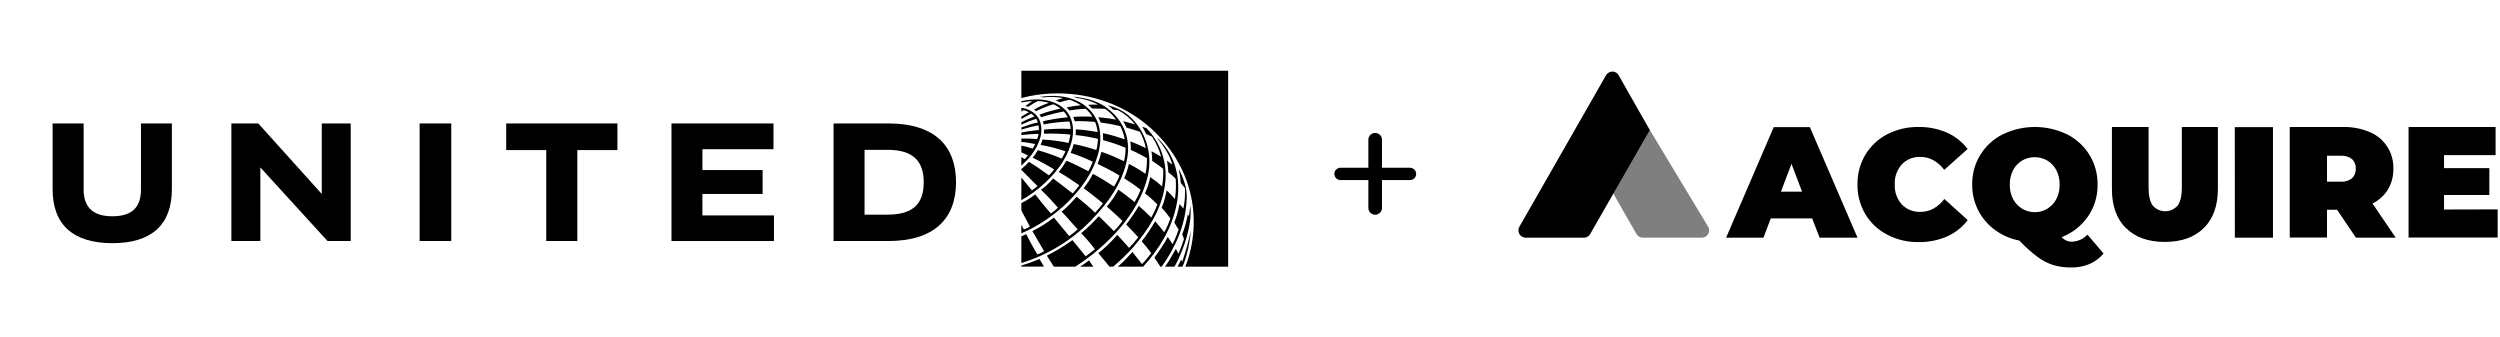<svg width="489" height="66" viewBox="0 0 489 66" fill="none" xmlns="http://www.w3.org/2000/svg">
<mask id="mask0" mask-type="alpha" maskUnits="userSpaceOnUse" x="0" y="0" width="251" height="66">
<path fill-rule="evenodd" clip-rule="evenodd" d="M0 66H251V0H0V66Z" fill="white"/>
</mask>
<g mask="url(#mask0)">
<path fill-rule="evenodd" clip-rule="evenodd" d="M163.042 47.143V24.147V24.147H173.797C183.085 24.158 186.999 28.8 186.999 35.62C186.999 42.827 182.653 47.136 173.797 47.143H163.042ZM173.661 29.309H169.106V41.983H173.661C178.596 41.975 180.68 39.842 180.68 35.651C180.68 31.567 178.653 29.316 173.661 29.309Z" fill="black"/>
<path fill-rule="evenodd" clip-rule="evenodd" d="M240.225 13.838V52.154H231.845C233.621 47.751 234.015 42.306 232.763 37.532C231.251 31.47 227.064 25.705 221.128 22.146C215.516 18.76 208.39 17.431 201.385 18.797L199.775 19.173V13.838H240.225ZM210.911 19.844C208.758 18.718 205.931 18.554 203.395 18.965L204.289 19.062L204.415 19.003C205.59 18.921 206.829 18.96 207.924 19.188C207.566 19.282 206.946 19.473 206.514 19.642C206.761 19.73 207.074 19.878 207.287 20.009C207.751 19.849 208.728 19.603 209.205 19.513C209.631 19.631 210.723 20.11 211.403 20.581C210.596 20.662 209.501 20.812 208.62 21.006C208.829 21.178 209.005 21.382 209.163 21.605C210.019 21.458 211.268 21.322 212.352 21.283C212.899 21.731 213.348 22.272 213.651 22.832C212.461 22.757 210.881 22.775 209.91 22.875C210.01 23.04 210.149 23.459 210.206 23.711C211.411 23.662 213.372 23.747 214.196 23.86C214.466 24.474 214.622 25.138 214.683 25.831C213.31 25.575 211.69 25.358 210.425 25.3C210.44 25.686 210.423 26.054 210.387 26.415C211.89 26.564 213.348 26.821 214.758 27.166C214.739 27.845 214.634 28.691 214.447 29.345C213.327 28.967 211.537 28.464 210.023 28.173C209.872 28.762 209.669 29.341 209.403 29.896C210.885 30.366 212.348 30.977 213.749 31.636C213.519 32.265 213.185 32.971 212.874 33.494C211.473 32.746 210.027 32.015 208.599 31.437C208.164 32.186 207.615 32.986 207.098 33.642C208.492 34.446 209.808 35.316 211.117 36.249C210.723 36.794 210.161 37.447 209.821 37.836C208.567 36.847 205.993 34.907 205.993 34.907C205.237 35.77 204.59 36.416 203.636 37.116C204.692 38.14 206.074 39.605 206.936 40.618C206.491 41.06 206.057 41.411 205.531 41.754C204.483 40.535 203.221 38.992 202.488 38.025C201.457 38.791 200.828 39.206 199.775 39.721V41.155L201.448 44.325C201.068 44.556 200.759 44.696 200.272 44.895L199.775 43.971V45.637C206.223 42.922 212.789 36.937 214.696 30.437C215.394 28.19 215.516 25.3 214.375 23.206C213.704 21.828 212.348 20.543 210.911 19.844ZM210.629 19.161C210.406 19.067 210.182 18.973 209.948 18.901C212.422 19.176 214.787 19.715 216.695 21.265C219.842 23.655 221.153 27.193 220.487 30.948C219.652 35.658 216.84 39.6 213.286 43.251C209.386 47.191 204.777 49.913 199.775 51.453V46.209C199.775 46.209 200.256 46.049 200.733 45.8C201.227 46.803 202.156 48.56 202.926 49.773C203.365 49.621 203.801 49.392 204.221 49.148C204.221 49.148 202.588 46.269 201.93 45.206C203.591 44.37 204.725 43.624 206.146 42.557C206.735 43.26 209.135 46.177 209.135 46.177C209.735 45.768 210.323 45.31 210.791 44.866C210.791 44.866 208.443 42.183 207.651 41.395C208.688 40.57 209.718 39.47 210.589 38.473C211.819 39.458 213.301 40.718 214.187 41.604C214.789 41.001 215.324 40.342 215.724 39.772C214.51 38.731 213.22 37.752 211.96 36.812C212.682 35.926 213.291 34.955 213.772 34.007C215.188 34.75 216.544 35.604 217.9 36.483C218.338 35.8 218.72 35.037 218.979 34.336C217.6 33.481 216.152 32.759 214.694 32.05C214.99 31.286 215.243 30.502 215.434 29.693C216.955 30.182 218.417 30.852 219.848 31.529C220.065 30.699 220.167 29.826 220.161 28.909C218.737 28.297 217.268 27.819 215.762 27.406C215.76 26.954 215.756 26.495 215.72 26.048C217.18 26.33 218.602 26.776 219.991 27.244C219.854 26.337 219.539 25.478 219.124 24.663C217.864 24.361 216.571 24.135 215.266 23.953C215.136 23.599 214.981 23.258 214.828 22.927C216.005 23.023 217.321 23.202 218.279 23.41C217.813 22.623 216.98 21.859 216.16 21.289C215.334 21.237 214.496 21.219 213.629 21.235C213.397 20.991 213.114 20.726 212.848 20.5C213.364 20.46 213.894 20.458 214.416 20.456C214.542 20.456 214.667 20.455 214.792 20.454C213.61 19.844 212.294 19.409 210.917 19.193L210.766 19.217C210.72 19.199 210.675 19.18 210.629 19.161ZM208.284 21.402C206.093 19.305 202.737 19.129 199.774 19.789C199.775 19.788 199.774 20.044 199.774 20.044C200.393 19.92 201.195 19.8 201.93 19.802C201.45 20.077 200.989 20.41 200.572 20.735C200.75 20.772 200.938 20.829 201.111 20.898C201.779 20.445 202.424 20.053 202.963 19.775C203.664 19.78 204.566 19.904 205.156 20.127C204.181 20.459 203.001 20.971 202.241 21.456C202.382 21.527 202.531 21.644 202.639 21.751C203.574 21.278 204.915 20.732 206.018 20.398C206.542 20.596 207.104 20.948 207.421 21.243C206.014 21.56 204.664 21.909 203.306 22.433C203.438 22.579 203.58 22.8 203.649 22.938C204.63 22.607 206.553 22.076 208.062 21.803C208.339 22.083 208.671 22.529 208.839 22.946C207.172 23.11 205.271 23.385 203.985 23.732C204.066 23.936 204.117 24.136 204.151 24.327C205.733 24.04 207.472 23.825 209.173 23.761C209.325 24.224 209.41 24.72 209.412 25.228C207.717 25.127 205.776 25.197 204.23 25.343C204.23 25.534 204.202 25.915 204.177 26.151C205.741 26.105 207.492 26.122 209.361 26.321C209.295 26.802 209.173 27.424 209.01 27.959C207.262 27.581 205.671 27.397 203.91 27.288C203.847 27.61 203.7 28.004 203.536 28.341C205.182 28.625 206.825 29.057 208.411 29.597C208.194 30.083 207.939 30.558 207.662 31.022C206.474 30.492 204.366 29.745 202.982 29.379C202.754 29.816 202.371 30.411 201.992 30.853C202.984 31.312 204.89 32.331 206.195 33.131C205.884 33.527 205.533 33.938 205.164 34.302C203.9 33.368 202.644 32.49 201.27 31.662C200.832 32.139 200.287 32.656 199.774 33.064V33.215L202.931 36.4C202.58 36.702 202.222 36.981 201.849 37.238L199.774 34.724V39.161C202.978 37.378 206.223 34.453 208.047 31.353C209.535 28.871 210.662 25.511 209.22 22.658C208.965 22.217 208.694 21.788 208.284 21.402ZM218.646 21.542L217.713 21.434C217.341 21.076 216.962 20.763 216.634 20.556C217.92 20.932 219.74 21.493 221.382 23.171C224.456 26.318 225.484 30.651 224.401 34.878C222.608 41.791 216.787 47.984 210.343 52.154H206.127L204.767 50.003C206.468 49.123 208.167 48.148 209.768 46.965L212.361 50.136C212.945 49.729 213.493 49.284 214.076 48.811L214.076 48.811L214.158 48.744C213.266 47.527 212.04 46.172 211.473 45.611C212.704 44.63 213.883 43.432 214.927 42.291C215.929 43.226 216.917 44.227 217.875 45.202C218.52 44.57 219.074 43.898 219.568 43.22C218.559 42.232 217.554 41.33 216.5 40.408C217.439 39.314 218.129 38.262 218.75 37.095C219.849 37.875 220.903 38.683 221.942 39.528C222.38 38.753 222.787 37.957 223.104 37.128C222.069 36.283 220.975 35.563 219.883 34.86C220.281 34.019 220.666 32.827 220.809 32.062C221.859 32.574 223.149 33.368 224.045 33.987C224.288 33.104 224.369 31.719 224.341 30.939C223.562 30.466 222.304 29.811 221.18 29.326C221.201 28.777 221.18 28.209 221.101 27.655C222.123 28.036 223.119 28.495 224.113 28.966C223.92 27.837 223.517 26.771 222.966 25.778C222.104 25.488 221.224 25.198 220.336 24.956C220.138 24.499 219.949 24.108 219.679 23.708C220.208 23.817 220.716 23.965 221.223 24.112C221.477 24.186 221.73 24.26 221.986 24.328C221.816 24.05 221.562 23.789 221.313 23.533L221.313 23.533L221.312 23.532L221.311 23.531C221.274 23.493 221.237 23.455 221.201 23.418C220.432 22.645 219.574 22 218.646 21.542ZM199.776 21.082V21.82L200.212 21.534C200.576 21.613 200.989 21.787 201.267 21.958C201.177 22.008 201.086 22.058 200.995 22.109L200.995 22.109L200.994 22.109L200.994 22.109L200.994 22.109L200.994 22.109L200.994 22.109C200.579 22.338 200.162 22.568 199.781 22.816V23.279C200.402 22.919 201.133 22.499 201.712 22.221C201.945 22.363 202.154 22.573 202.318 22.782C201.482 23.098 200.318 23.637 199.775 23.909V24.386C200.701 23.957 201.727 23.528 202.701 23.241C202.827 23.452 202.955 23.716 202.999 23.96C201.962 24.15 200.762 24.564 199.781 24.925V25.361C200.819 25.018 202.216 24.671 203.129 24.532C203.197 24.811 203.206 25.172 203.208 25.426C201.83 25.551 200.903 25.703 199.783 25.918V26.416C200.781 26.289 202.435 26.174 203.153 26.199C203.084 26.541 203.006 26.895 202.867 27.205C202.043 27.133 200.709 27.076 199.78 27.099C199.774 27.099 199.774 27.764 199.774 27.767C200.523 27.806 201.333 27.957 202.041 28.089C202.191 28.116 202.336 28.144 202.476 28.169C202.369 28.433 202.165 28.8 201.992 29.066C201.369 28.866 200.453 28.593 199.774 28.49V29.801C200.211 29.987 200.844 30.285 201.059 30.417C200.915 30.619 200.628 30.948 200.434 31.113C200.144 30.93 199.774 30.726 199.774 30.726V32.401C200.503 31.721 201.22 31.009 201.79 30.258C203.202 28.33 204.313 25.829 203.299 23.418C202.688 22.095 201.199 21.265 199.776 21.082ZM224.209 26.229C223.977 25.732 223.696 25.246 223.402 24.773L224.264 25.079C227.371 28.299 228.603 32.632 227.72 37.083C226.907 41.327 224.573 44.98 221.624 48.401C220.428 49.71 219.11 51.005 217.743 52.156H217.007C217.007 52.156 215.699 50.508 214.835 49.515C216.298 48.352 217.322 47.303 218.544 45.953C219.061 46.48 219.544 47.026 220.028 47.572L220.028 47.572C220.3 47.879 220.572 48.185 220.85 48.489C221.486 47.823 222.106 47.138 222.646 46.42C221.882 45.57 221.111 44.723 220.279 43.913C221.19 42.738 222.229 41.211 222.742 40.266C223.577 40.961 224.411 41.772 225.178 42.553C225.65 41.734 226.042 40.891 226.374 39.983C225.616 39.197 224.75 38.419 223.96 37.822C224.409 36.806 224.797 35.66 224.984 34.647C225.757 35.159 226.545 35.772 227.298 36.468C227.488 35.373 227.579 34.205 227.513 33.021C226.824 32.441 226.083 31.944 225.372 31.471C225.355 30.798 225.331 30.22 225.231 29.58C225.799 29.872 226.366 30.212 226.925 30.547L227.115 30.661C226.768 29.249 226.132 27.952 225.333 26.72L224.209 26.229ZM226.35 27.001L226.335 27.034C227.683 28.605 228.756 30.29 229.309 32.165L229.299 32.185L228.26 31.439C228.392 32.201 228.498 32.908 228.526 33.702C229.016 34.053 229.552 34.512 229.971 34.993C230.042 36.286 230.042 37.664 229.808 38.935C229.341 38.346 228.926 37.919 228.196 37.229C228.036 38.17 227.664 39.652 227.214 40.64C227.855 41.295 228.505 42.124 228.918 42.73C228.677 43.509 228.213 44.556 227.719 45.43C227.53 45.198 227.358 44.981 227.187 44.765L227.187 44.765L227.187 44.765C226.827 44.309 226.469 43.855 225.95 43.276C225.19 44.606 224.298 45.957 223.312 47.199C223.98 47.946 224.598 48.726 225.179 49.515C224.63 50.249 224.034 50.974 223.389 51.659C222.906 51.03 222.398 50.404 221.892 49.78C221.759 49.617 221.627 49.454 221.496 49.292L221.445 49.348C220.578 50.307 219.699 51.278 218.645 52.155H223.608C226.806 48.64 229.124 44.75 230.069 40.351C231.047 35.92 230.274 31.23 227.261 27.889C227.194 27.818 227.127 27.744 227.058 27.667C226.838 27.424 226.606 27.168 226.35 27.001ZM230.975 35.822C230.864 34.708 230.781 34.008 230.588 33.162L230.703 33.27C231.529 35.001 232.216 36.81 232.12 38.885C231.927 43.842 230.045 48.202 227.232 52.154H226.964L225.797 50.373C226.77 49.075 227.671 47.73 228.42 46.347C228.629 46.619 228.824 46.938 229.021 47.259C229.128 47.432 229.234 47.606 229.344 47.774C229.808 46.869 230.281 45.732 230.528 44.908L229.696 43.536C230.168 42.282 230.49 41.136 230.715 39.905L231.469 40.785C231.754 39.446 231.831 38.14 231.786 36.845C231.786 36.845 231.343 36.201 230.975 35.822ZM232.817 40.271C232.784 40.506 232.756 40.741 232.729 40.976C232.679 41.407 232.629 41.833 232.546 42.242L232.325 41.955C232.086 43.314 231.737 44.576 231.241 45.834L231.588 46.743C231.307 47.655 230.947 48.633 230.485 49.657C230.379 49.345 230.172 48.974 229.985 48.687C229.363 49.862 228.625 51.113 227.884 52.154H229.747C230.762 50.3 231.552 48.327 232.137 46.293C232.627 44.389 233.072 42.356 232.825 40.27H232.817V40.271ZM231.245 51.177C231.835 49.467 232.541 47.071 232.931 45.127C232.701 47.665 232.122 50.318 231.3 52.155H230.346C230.346 52.155 230.768 51.303 231.047 50.772C231.104 50.914 231.172 51.044 231.245 51.177ZM203.32 50.654C202.156 51.157 200.995 51.576 199.774 51.944V52.151H204.202L203.32 50.654ZM212.484 51.32C212.676 51.177 212.853 51.045 213.014 50.935C213.299 51.36 213.861 52.16 213.861 52.16H211.266C211.722 51.888 212.129 51.584 212.484 51.32Z" fill="black"/>
<path d="M151.295 24.147V29.186H137.391V33.262H149.167V37.936H137.391V42.137H151.385V47.143H131.343V24.147H151.295Z" fill="black"/>
<path d="M120.767 24.147V29.355H112.924V47.141H106.845V29.355H99.015V24.147H120.767Z" fill="black"/>
<path d="M82.078 24.147H88.263V47.142H82.078V29.419V24.147Z" fill="black"/>
<path d="M50.923 32.749L64.059 47.143H68.6V24.147H62.938V37.936L50.518 24.147H45.257V47.143H50.923V32.749Z" fill="black"/>
<path d="M33.619 37.001C33.62 44.035 29.551 47.566 21.997 47.566C14.424 47.566 10.29 44.052 10.29 37.042V24.149H16.358V37.058C16.364 40.566 18.206 42.317 22.018 42.304C25.786 42.29 27.568 40.58 27.571 37.098V24.149H33.619V37.001Z" fill="black"/>
</g>
<path opacity="0.5" fill-rule="evenodd" clip-rule="evenodd" d="M315.565 37.861L316.732 35.303C316.485 34.865 317.208 34.315 317.461 33.876L317.962 32.968C318.512 32.023 322.151 24.479 322.701 25.424L334.118 44.355C334.373 44.795 334.372 45.338 334.117 45.778C333.862 46.218 333.391 46.488 332.883 46.486H321.329C320.819 46.489 320.347 46.218 320.093 45.776L315.565 37.861Z" fill="black"/>
<path fill-rule="evenodd" clip-rule="evenodd" d="M322.701 25.424L320.934 22.335L316.609 14.723C316.426 14.391 316.116 14.148 315.75 14.049C315.385 13.95 314.994 14.003 314.669 14.198C314.446 14.32 314.262 14.502 314.138 14.723L297.19 44.355C296.936 44.795 296.937 45.338 297.192 45.778C297.447 46.218 297.917 46.488 298.426 46.486H309.807C310.317 46.493 310.791 46.221 311.042 45.776L319.63 30.781L322.701 25.424ZM352.486 37.491L350.417 32.048L348.347 37.491H352.486ZM354.458 42.718H346.364L344.937 46.487H337.628L346.945 24.862H354.007L363.33 46.487H355.916L354.458 42.718ZM369.143 45.893C367.372 44.989 365.891 43.607 364.868 41.902C363.824 40.142 363.289 38.128 363.323 36.082C363.288 34.036 363.822 32.021 364.868 30.262C365.891 28.556 367.372 27.171 369.143 26.265C371.036 25.294 373.139 24.804 375.266 24.837C377.177 24.807 379.073 25.184 380.826 25.943C382.42 26.651 383.81 27.75 384.867 29.138L380.301 33.221C378.991 31.537 377.437 30.695 375.637 30.695C374.269 30.636 372.941 31.167 371.991 32.153C371.037 33.227 370.542 34.634 370.614 36.07C370.543 37.505 371.038 38.911 371.991 39.987C372.943 40.97 374.269 41.501 375.637 41.445C377.432 41.445 378.994 40.605 380.32 38.924L384.886 43.051C383.83 44.441 382.44 45.539 380.845 46.245C379.092 47.008 377.196 47.385 375.284 47.351C373.157 47.385 371.055 46.895 369.162 45.924M395.519 31.405C394.78 31.854 394.175 32.494 393.77 33.258C393.316 34.138 393.091 35.117 393.115 36.107C393.091 37.096 393.316 38.075 393.77 38.955C394.175 39.719 394.78 40.359 395.519 40.808C396.642 41.493 397.998 41.683 399.266 41.332C400.534 40.98 401.599 40.12 402.21 38.955C402.664 38.075 402.889 37.096 402.865 36.107C402.888 35.117 402.663 34.138 402.21 33.258C401.804 32.493 401.198 31.852 400.455 31.405C398.926 30.522 397.042 30.522 395.512 31.405H395.519ZM411.428 49.612C410.68 50.501 409.734 51.201 408.666 51.657C407.541 52.117 406.335 52.342 405.12 52.318C403.933 52.334 402.75 52.174 401.61 51.843C400.501 51.48 399.458 50.939 398.521 50.242C397.254 49.281 396.069 48.215 394.981 47.054C393.241 46.72 391.599 46.001 390.174 44.948C387.365 42.881 385.723 39.588 385.763 36.1C385.694 31.953 388.013 28.134 391.725 26.283C395.705 24.355 400.349 24.355 404.329 26.283C406.129 27.193 407.643 28.583 408.703 30.299C409.768 32.044 410.316 34.056 410.285 36.1C410.323 38.334 409.662 40.525 408.394 42.365C407.126 44.184 405.342 45.583 403.272 46.381C403.775 46.97 404.519 47.298 405.293 47.271C406.442 47.236 407.528 46.737 408.302 45.887L411.465 49.594L411.428 49.612ZM415.827 44.62C413.998 42.795 413.086 40.242 413.09 36.959V24.837H420.263V36.706C420.263 38.32 420.541 39.494 421.097 40.227C421.707 40.923 422.587 41.322 423.513 41.322C424.438 41.322 425.318 40.923 425.928 40.227C426.484 39.492 426.769 38.318 426.769 36.706V24.837H433.818V36.928C433.818 40.223 432.906 42.777 431.081 44.589C429.256 46.401 426.713 47.312 423.451 47.32C420.189 47.32 417.647 46.41 415.827 44.589M437.136 46.487H444.593V24.862H437.124L437.136 46.487ZM460.082 31.133C459.449 30.643 458.657 30.405 457.858 30.466H455.164V35.538H457.821C458.618 35.598 459.41 35.363 460.045 34.877C460.551 34.397 460.822 33.72 460.787 33.024C460.839 32.318 460.577 31.626 460.07 31.133H460.082ZM457.178 41.019H455.164V46.462H447.874V24.837H458.284C460.075 24.799 461.853 25.136 463.505 25.826C466.396 27.018 468.243 29.88 468.139 33.005C468.17 34.427 467.807 35.83 467.089 37.058C466.357 38.24 465.308 39.193 464.061 39.807L468.602 46.486H460.818L457.141 41.043L457.178 41.019ZM488.54 40.956V46.461H471.117V24.837H488.138V30.342H478.055V32.881H486.915V38.139H478.055V40.981L488.54 40.956Z" fill="black"/>
<path d="M277 34.016C277 34.683 276.459 35.224 275.792 35.224H270.318V40.667C270.318 41.403 269.721 42 268.984 42C268.248 42 267.651 41.403 267.651 40.667V35.224H262.208C261.541 35.224 261 34.683 261 34.016C261 33.349 261.541 32.808 262.208 32.808H267.651V27.333C267.651 26.597 268.248 26 268.984 26C269.721 26 270.318 26.597 270.318 27.333V32.808H275.792C276.459 32.808 277 33.349 277 34.016Z" fill="black"/>
</svg>
